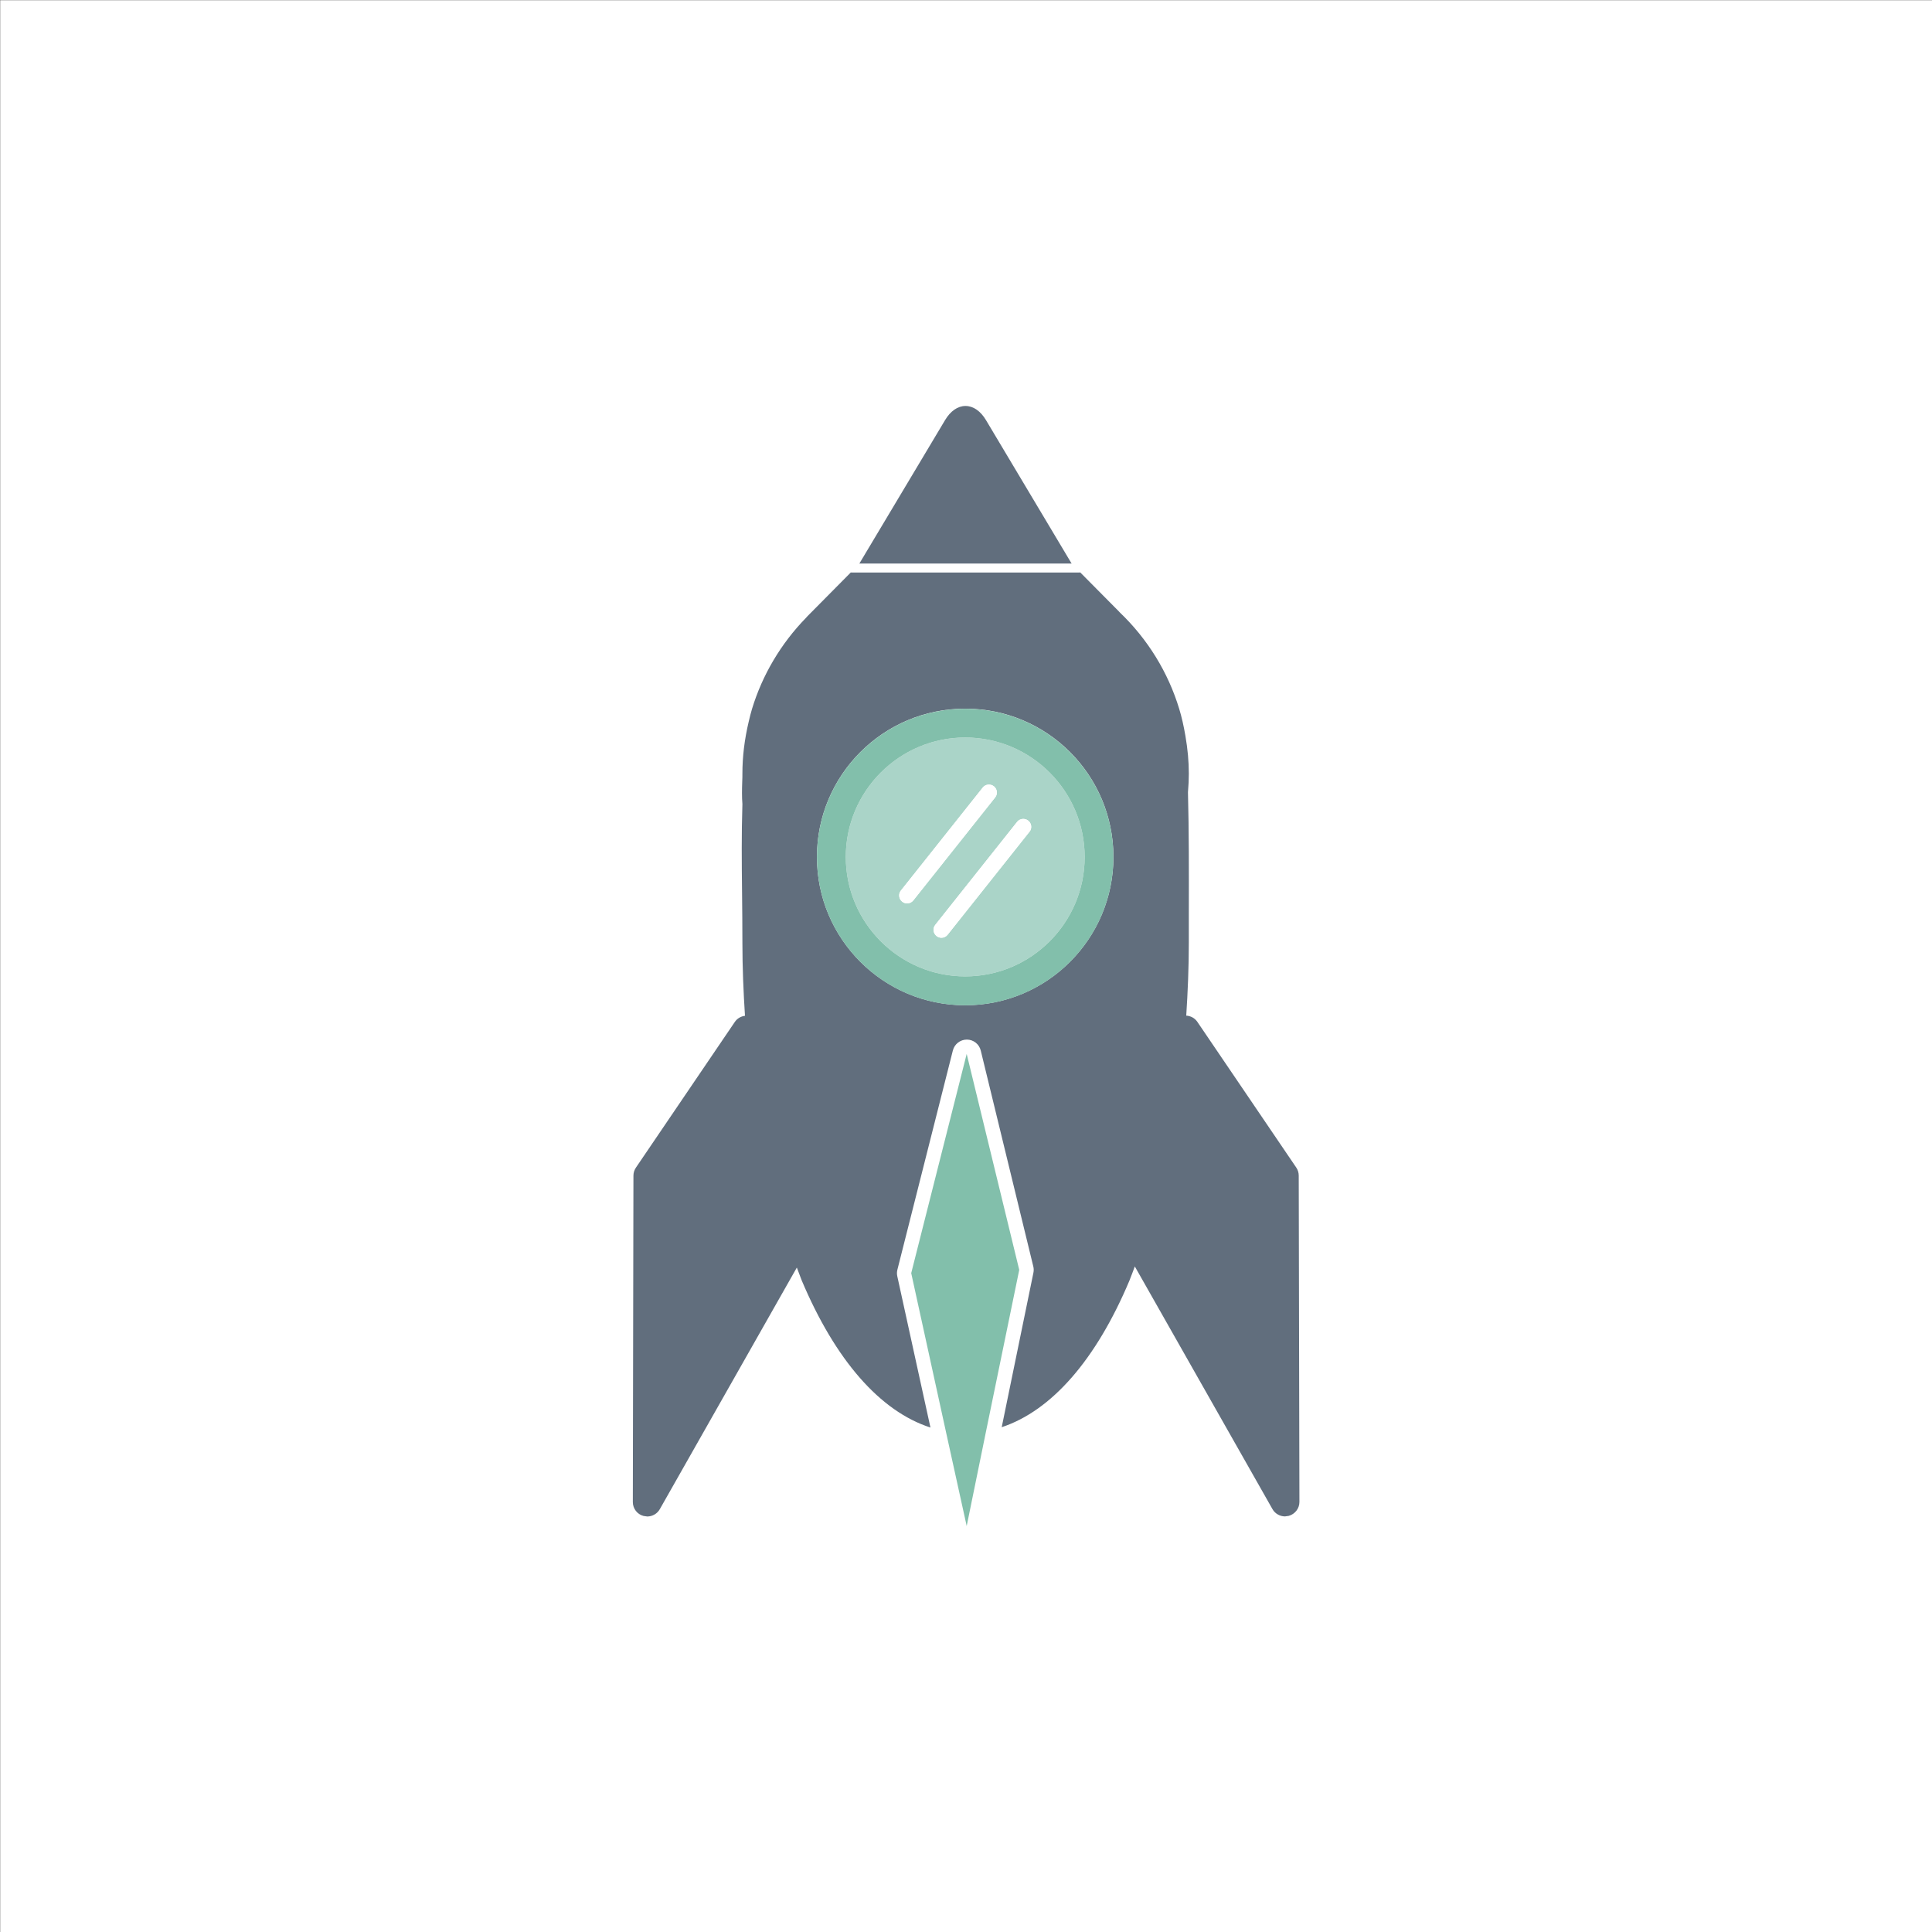 <?xml version="1.0" encoding="UTF-8"?>
<svg id="Ebene_1" data-name="Ebene 1" xmlns="http://www.w3.org/2000/svg" xmlns:xlink="http://www.w3.org/1999/xlink" viewBox="0 0 225 225">
  <rect x="0" y="0" width="225" height="225" fill="#333333" stroke="none"/>
  <defs>
    <style>
      .cls-1 {
        fill: #fff;
      }

      .cls-2 {
        fill: none;
      }

      .cls-3 {
        fill: #616e7d;
      }

      .cls-4 {
        fill: #aad4c8;
      }

      .cls-5 {
        fill: #82bfab;
      }

      .cls-6 {
        clip-path: url(#clippath);
      }
    </style>
    <clipPath id="clippath">
      <rect class="cls-2" x=".02" y=".02" width="224.98" height="224.98"/>
    </clipPath>
  </defs>
  <g class="cls-6">
    <polygon class="cls-1" points="225 225 0 225 0 0 225 0 225 225 225 225"/>
  </g>
  <path class="cls-3" d="M112.44,47.28c-.9,0-1.75.59-2.38,1.65l-9.99,16.72h24.74l-9.98-16.72c-.63-1.06-1.49-1.65-2.38-1.65h0Z"/>
  <path class="cls-3" d="M112.41,117.07c-9.54,0-17.27-7.73-17.27-17.27s7.73-17.27,17.27-17.27,17.26,7.73,17.26,17.27-7.73,17.27-17.26,17.27h0ZM131.55,149.09c.21-.51.41-1.07.61-1.6l16.03,28.26c.3.53.87.85,1.46.85l.43-.06c.73-.2,1.25-.86,1.25-1.62l-.08-38.01c0-.34-.1-.66-.29-.94l-11.52-16.97c-.3-.44-.78-.69-1.29-.72.18-2.8.3-5.64.3-8.52v-3.26c.01-4.99.02-9.71-.1-14.23.07-.81.1-1.51.1-2.18,0-1.4-.13-2.85-.4-4.41-.2-1.16-.43-2.18-.72-3.13-1.29-4.25-3.67-8.12-6.91-11.22l-.12-.13-4.5-4.54h-26.71l-5.04,5.09-.2.22c-2.91,2.99-5.07,6.64-6.27,10.59-.15.48-.26.97-.38,1.46-.5,2.1-.74,4.12-.74,6.08,0,.26,0,.58-.02.92-.03.85-.05,1.8.02,2.62-.11,3.49-.08,6.83-.04,10.35.02,1.85.04,3.77.04,5.78,0,2.89.12,5.73.3,8.53-.47.06-.9.3-1.18.71l-11.52,16.97c-.19.28-.29.6-.29.94l-.07,38.01c0,.76.51,1.43,1.25,1.62l.43.06c.59,0,1.16-.32,1.46-.85l15.96-28.14c.19.49.37,1,.56,1.48,3.94,9.34,9.16,15.27,15,17.15l-3.86-17.61c-.06-.26-.05-.52.01-.77l6.46-25.53c.19-.75.86-1.27,1.63-1.27h0c.77,0,1.44.53,1.62,1.28l6.12,25.15c.06.24.06.49.01.73l-3.69,17.98c5.8-1.92,10.99-7.83,14.89-17.11h0Z"/>
  <polygon class="cls-5" points="110.15 166.68 112.58 177.72 114.84 166.66 118.7 147.89 112.58 122.74 106.12 148.27 110.15 166.68 110.15 166.68"/>
  <polygon class="cls-1" points="100.07 65.65 99.08 66.65 125.79 66.65 124.8 65.65 100.07 65.65 100.07 65.65"/>
  <path class="cls-4" d="M119.89,96.87l-9.53,11.99c-.18.23-.45.35-.72.35-.2,0-.4-.07-.57-.2-.4-.32-.47-.9-.15-1.3l9.53-11.99c.32-.4.9-.46,1.3-.15.4.32.47.9.15,1.3h0ZM105.64,105.21c-.2,0-.4-.06-.57-.2-.4-.32-.47-.9-.15-1.3l9.53-11.99c.32-.4.9-.46,1.3-.15.4.32.47.9.15,1.3l-9.53,11.99c-.18.23-.45.35-.72.35h0ZM112.41,85.89c-7.67,0-13.91,6.24-13.91,13.91s6.24,13.91,13.91,13.91,13.91-6.24,13.91-13.91-6.24-13.91-13.91-13.91h0Z"/>
  <path class="cls-5" d="M112.41,113.71c-7.67,0-13.91-6.24-13.91-13.91s6.24-13.91,13.91-13.91,13.91,6.24,13.91,13.91-6.24,13.91-13.91,13.91h0ZM112.41,82.54c-9.54,0-17.27,7.73-17.27,17.27s7.73,17.27,17.27,17.27,17.26-7.73,17.26-17.27-7.73-17.27-17.26-17.27h0Z"/>
  <path class="cls-1" d="M114.45,91.72l-9.53,11.99c-.32.4-.25.98.15,1.3.17.13.37.2.57.2.27,0,.54-.12.72-.35l9.53-11.99c.32-.4.25-.98-.15-1.3-.4-.31-.98-.25-1.3.15h0Z"/>
  <path class="cls-1" d="M118.45,95.72l-9.53,11.99c-.32.4-.25.98.15,1.3.17.13.37.2.57.2.27,0,.54-.12.72-.35l9.53-11.99c.32-.4.25-.98-.15-1.3-.4-.32-.98-.25-1.3.15h0Z"/>
</svg>